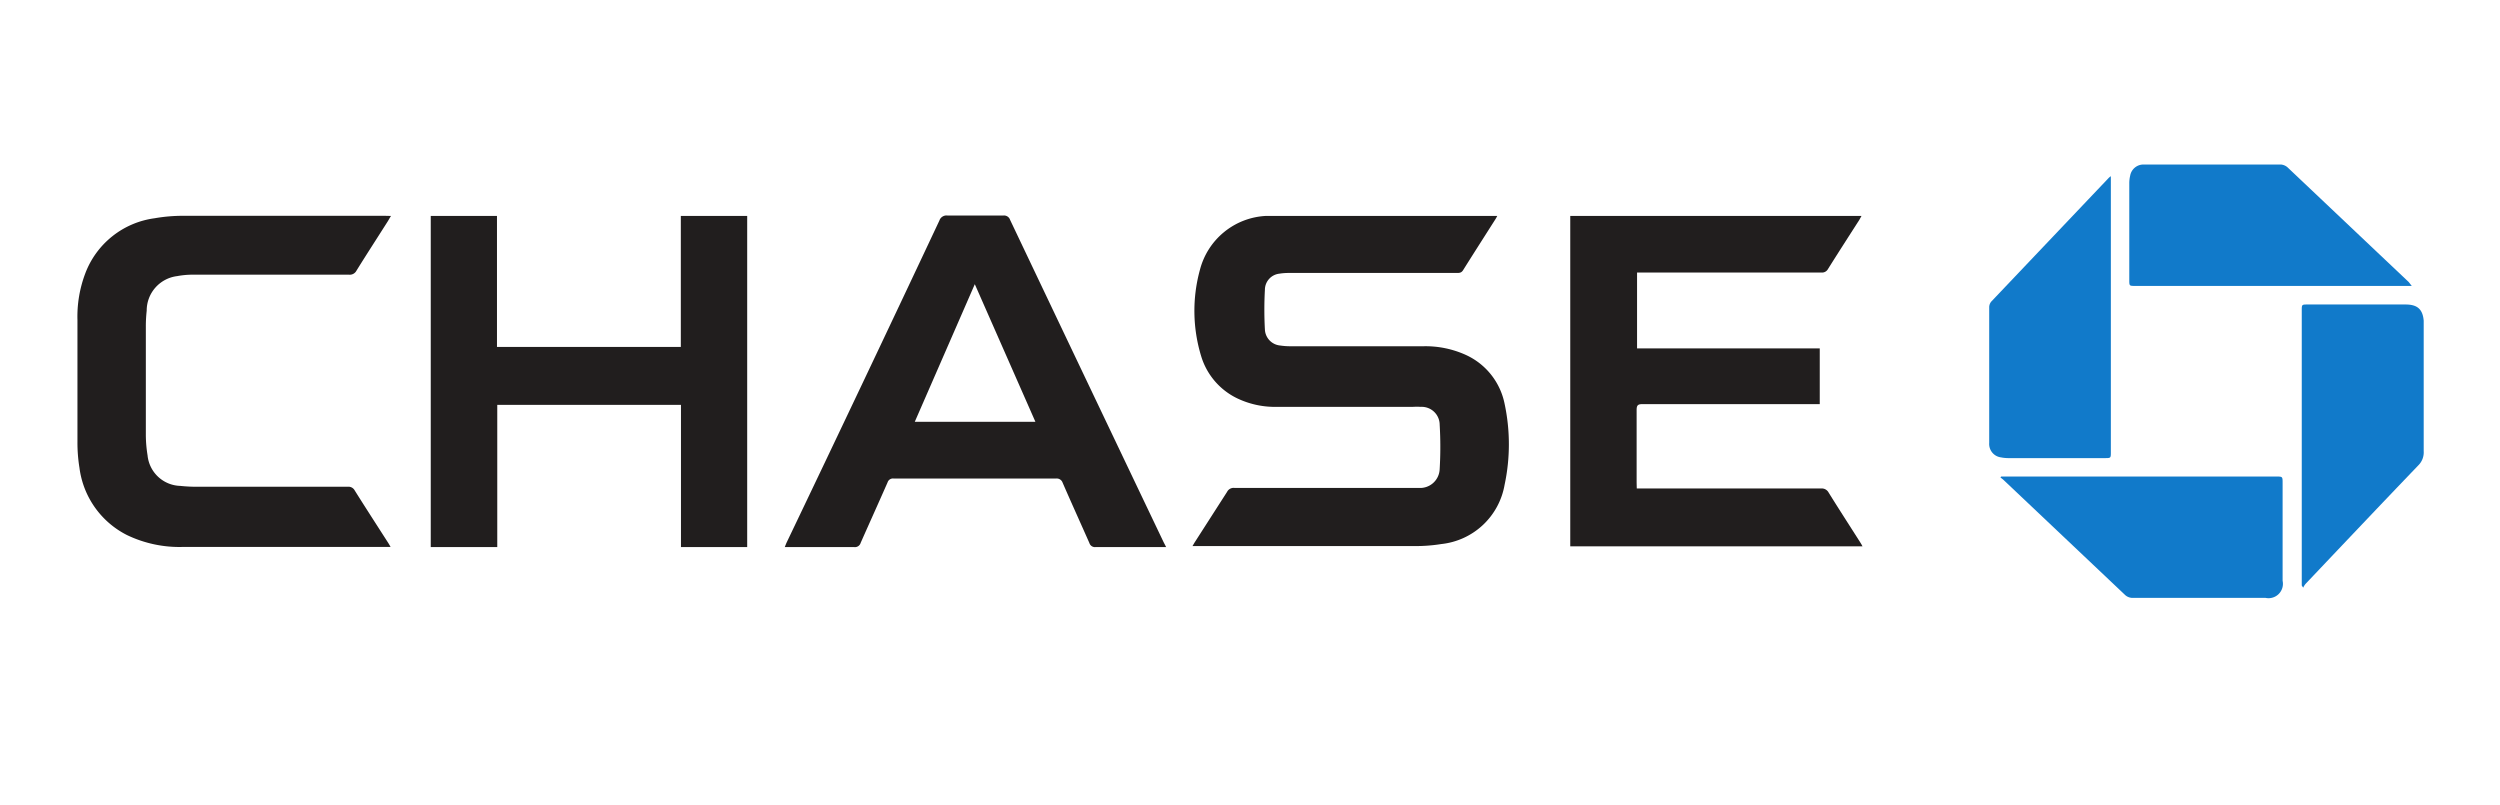 <svg id="Layer_1" data-name="Layer 1" xmlns="http://www.w3.org/2000/svg" viewBox="0 0 173.65 55.91"><defs><style>.cls-1{fill:#211e1e;}.cls-2{fill:#117aca;}</style></defs><path class="cls-1" d="M104,15c-.06.11-.09.17-.13.23-.75,1.18-1.5,2.35-2.24,3.53-.12.2-.27.2-.45.2H89.56a4.12,4.12,0,0,0-.7.05,1.13,1.13,0,0,0-1,1.12,25.41,25.41,0,0,0,0,2.76A1.17,1.17,0,0,0,88.93,24a4.53,4.53,0,0,0,.74.05H98.9a6.78,6.78,0,0,1,2.91.6,4.76,4.76,0,0,1,2.7,3.4,13.48,13.48,0,0,1,0,5.62,5,5,0,0,1-4.4,4.12,11.19,11.19,0,0,1-1.83.14c-5,0-10.06,0-15.09,0h-.36c.08-.13.12-.21.18-.3l2.22-3.46a.51.51,0,0,1,.51-.28H97.85c.23,0,.45,0,.68,0A1.36,1.36,0,0,0,100,32.58a26.37,26.37,0,0,0,0-3.08,1.25,1.25,0,0,0-1.31-1.24,5,5,0,0,0-.55,0H88.7a6.07,6.07,0,0,1-2.63-.53,4.78,4.78,0,0,1-2.64-3,10.78,10.78,0,0,1-.08-6A5,5,0,0,1,87.89,15c.37,0,.75,0,1.12,0h15Z"/><path class="cls-1" d="M113.69,33.93h12.8a.54.54,0,0,1,.53.29c.72,1.16,1.46,2.3,2.19,3.45a3.08,3.08,0,0,1,.16.28h-20.3V15H129.3l-.15.27c-.73,1.14-1.46,2.27-2.18,3.42a.47.47,0,0,1-.46.24h-12.8V24.2H126.4v3.87l-.39,0q-6,0-11.91,0c-.31,0-.42.06-.42.4,0,1.68,0,3.36,0,5.05Z"/><path class="cls-1" d="M29.92,15h4.6v9.1H47.29V15H51.9V38H47.3V28.12H34.54V38H29.92Z"/><path class="cls-1" d="M81,38H76.1a.4.4,0,0,1-.43-.28c-.62-1.4-1.25-2.79-1.86-4.19a.43.43,0,0,0-.46-.29H62.08a.39.39,0,0,0-.43.27c-.62,1.41-1.25,2.8-1.87,4.2a.41.41,0,0,1-.45.29H54.51c.06-.15.1-.26.15-.36Q60,26.48,65.25,15.32a.52.52,0,0,1,.56-.35c1.3,0,2.6,0,3.89,0a.44.44,0,0,1,.46.3q5.32,11.19,10.66,22.38ZM67.71,19.74,63.54,29.3h8.38Z"/><path class="cls-1" d="M27.16,15c-.1.15-.15.25-.21.35-.73,1.15-1.47,2.29-2.19,3.45a.52.52,0,0,1-.51.28c-3.66,0-7.32,0-11,0a6,6,0,0,0-.95.1,2.41,2.41,0,0,0-2.11,2.4,9.82,9.82,0,0,0-.06,1.09c0,2.53,0,5.06,0,7.58a9.07,9.07,0,0,0,.12,1.38,2.35,2.35,0,0,0,2.27,2.12,10.51,10.51,0,0,0,1.12.06H24.15a.49.49,0,0,1,.49.26c.76,1.21,1.53,2.4,2.3,3.6.06.09.11.18.19.32H12.73a8.41,8.41,0,0,1-3.92-.83A6.1,6.1,0,0,1,5.52,32.5a11,11,0,0,1-.14-1.82c0-2.82,0-5.63,0-8.45A8.47,8.47,0,0,1,5.92,19a6,6,0,0,1,4.82-3.84,11.4,11.4,0,0,1,2-.17c4.67,0,9.33,0,14,0Z"/><path class="cls-2" d="M159.88,40.67V21.57c0-.42,0-.42.42-.42h6.79c.81,0,1.19.32,1.26,1.12,0,.35,0,.71,0,1.06,0,2.66,0,5.31,0,8a1.27,1.27,0,0,1-.38,1c-2.62,2.73-5.22,5.48-7.82,8.22a1.11,1.11,0,0,0-.17.27Z"/><path class="cls-2" d="M167.52,19.86h-19.2c-.42,0-.42,0-.42-.42V12.72a2.22,2.22,0,0,1,.06-.51.94.94,0,0,1,1-.78h9.5a.79.79,0,0,1,.46.22l6.19,5.86,2.2,2.08Z"/><path class="cls-2" d="M146.62,12.24V31.4c0,.42,0,.42-.43.42h-6.72a2.61,2.61,0,0,1-.48-.05.94.94,0,0,1-.82-1q0-4.73,0-9.45a.62.62,0,0,1,.16-.39l8.13-8.56A.85.85,0,0,1,146.62,12.24Z"/><path class="cls-2" d="M139,33.1h19.1c.45,0,.45,0,.45.46v6.78a1,1,0,0,1-1.18,1.19h-9.23a.78.78,0,0,1-.57-.24l-8.38-7.93c-.07-.07-.16-.13-.24-.2Z"/></svg>